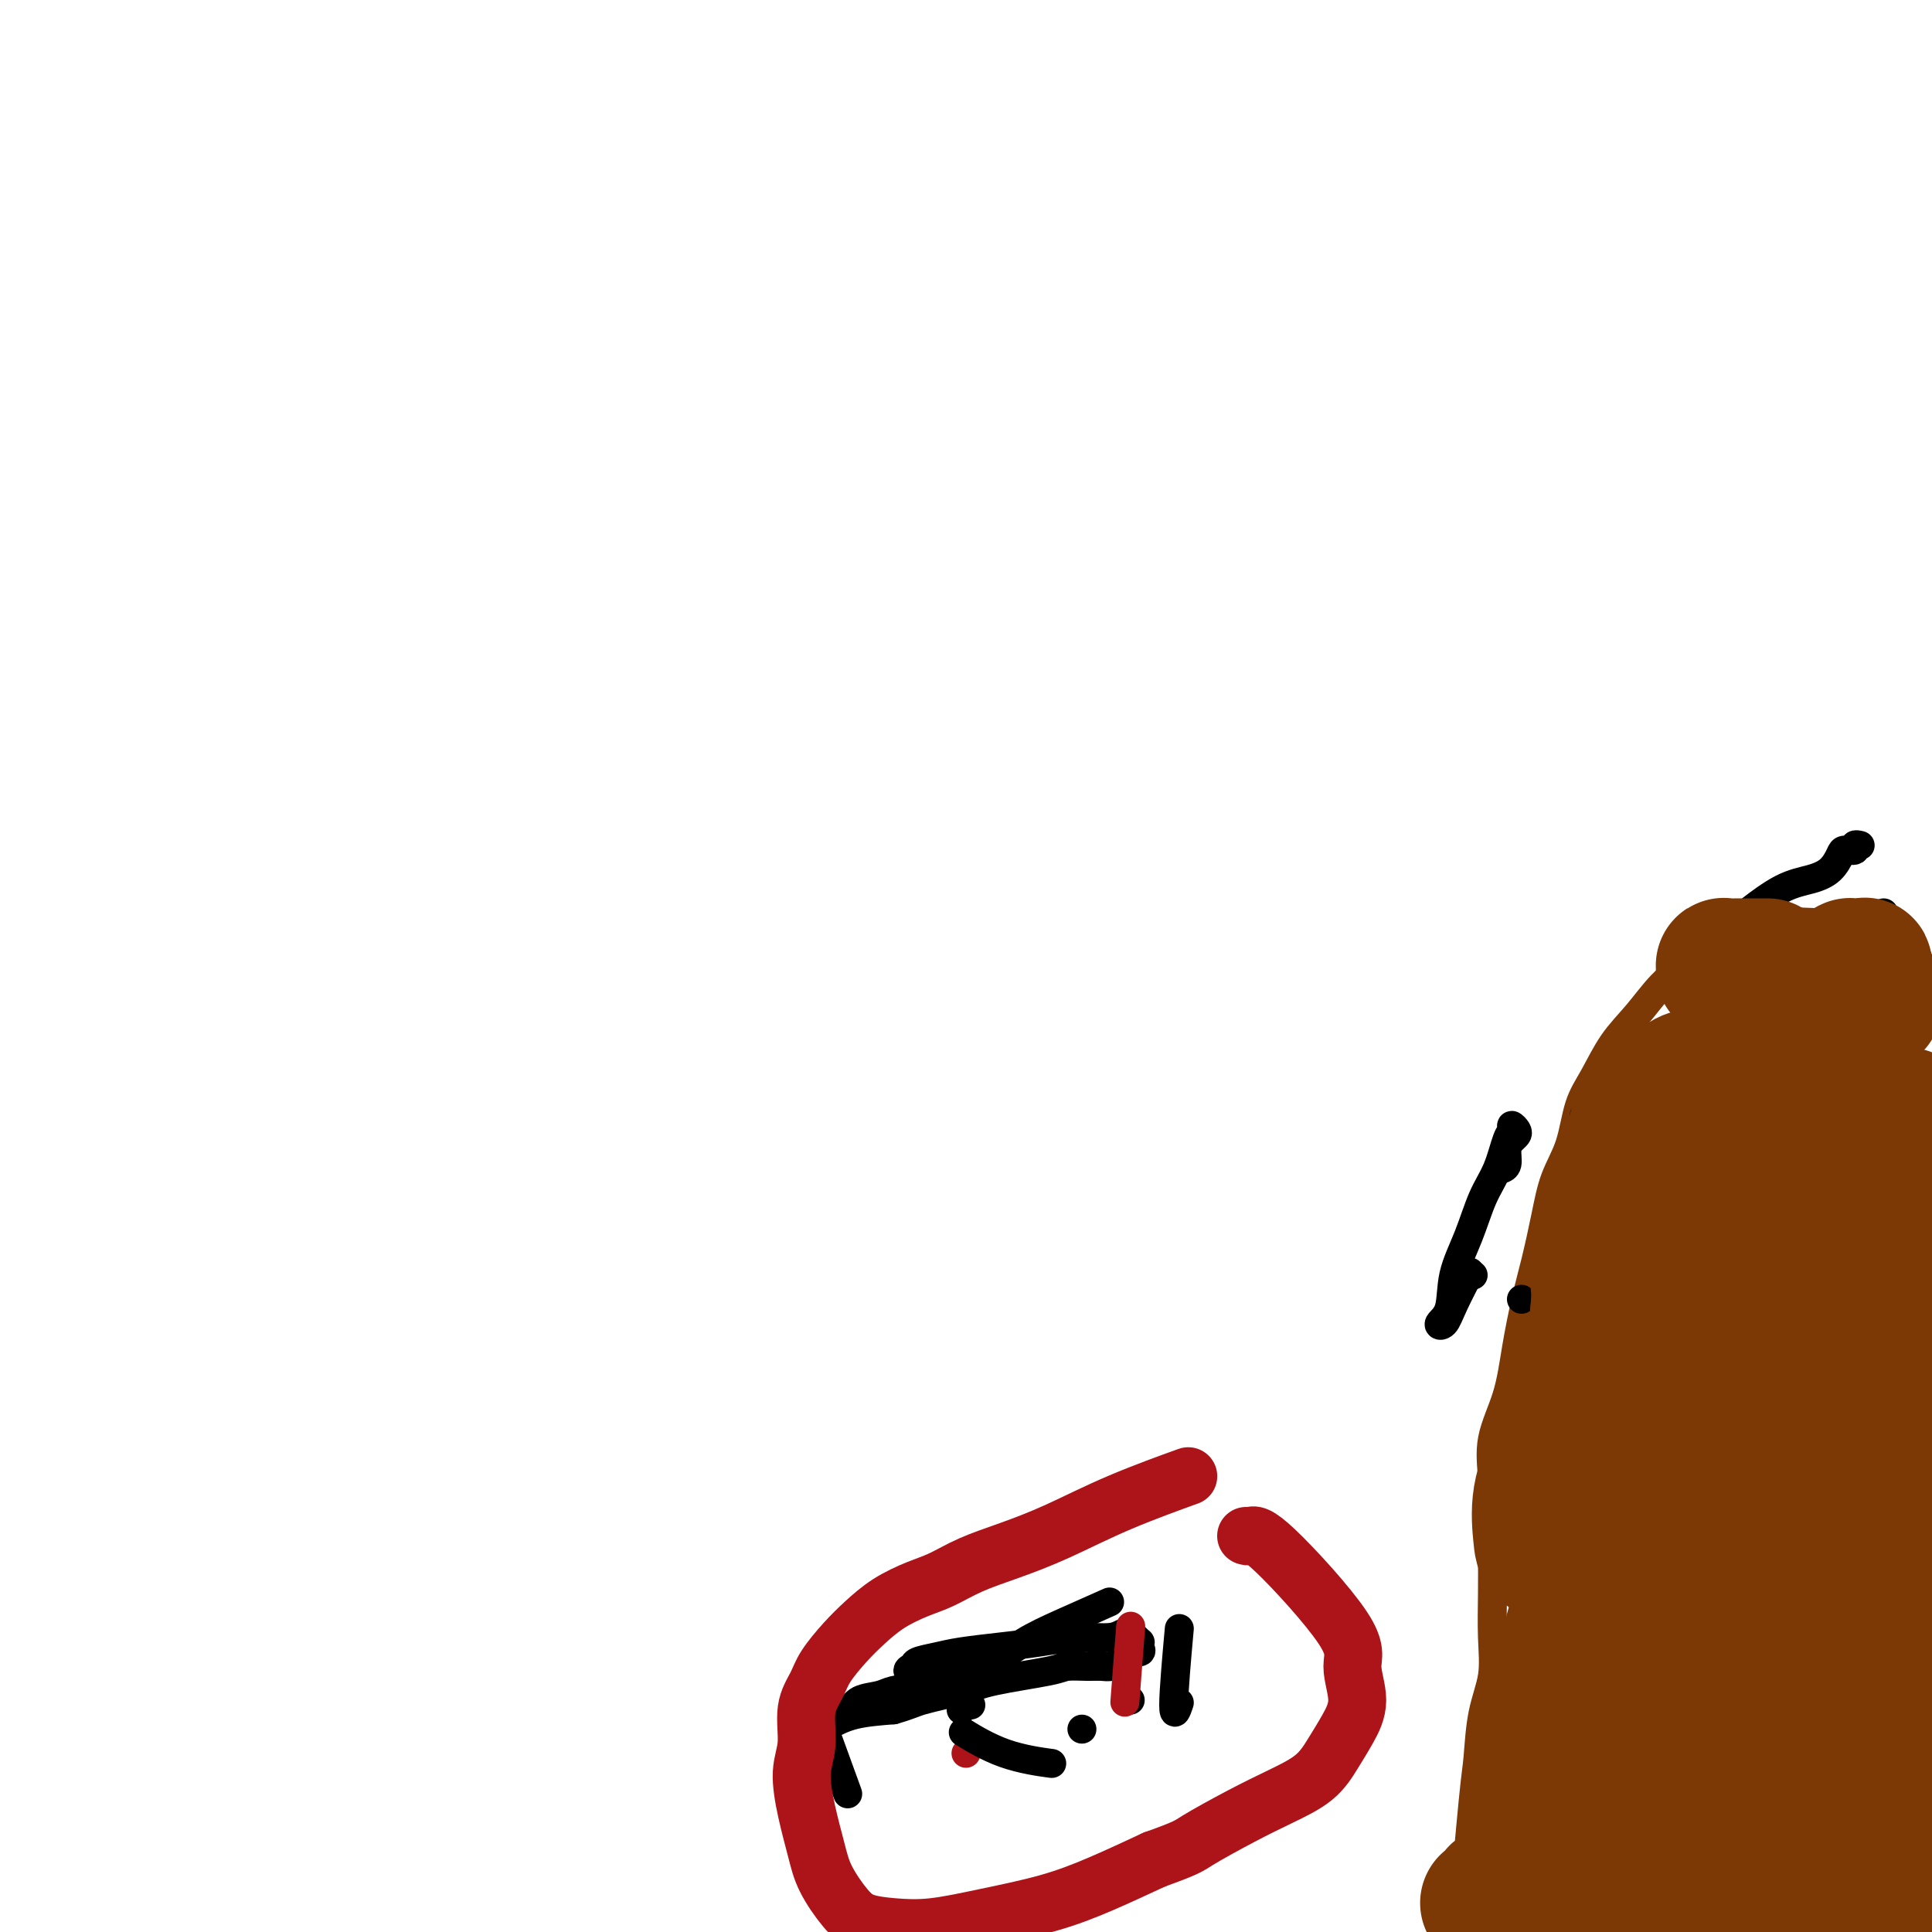 <svg viewBox='0 0 400 400' version='1.1' xmlns='http://www.w3.org/2000/svg' xmlns:xlink='http://www.w3.org/1999/xlink'><g fill='none' stroke='#000000' stroke-width='6' stroke-linecap='round' stroke-linejoin='round'><path d='M229,332c-0.016,0.007 -0.032,0.014 0,0c0.032,-0.014 0.111,-0.049 0,0c-0.111,0.049 -0.411,0.182 0,0c0.411,-0.182 1.534,-0.678 0,0c-1.534,0.678 -5.726,2.529 -9,4c-3.274,1.471 -5.629,2.560 -8,4c-2.371,1.440 -4.759,3.230 -7,4c-2.241,0.770 -4.337,0.521 -6,1c-1.663,0.479 -2.894,1.687 -4,2c-1.106,0.313 -2.085,-0.268 -3,0c-0.915,0.268 -1.764,1.385 -3,2c-1.236,0.615 -2.859,0.728 -4,1c-1.141,0.272 -1.801,0.704 -3,1c-1.199,0.296 -2.937,0.457 -4,1c-1.063,0.543 -1.450,1.469 -2,2c-0.550,0.531 -1.261,0.668 -2,1c-0.739,0.332 -1.505,0.859 -2,1c-0.495,0.141 -0.718,-0.105 -1,0c-0.282,0.105 -0.621,0.562 -1,1c-0.379,0.438 -0.797,0.857 -1,1c-0.203,0.143 -0.193,0.011 0,0c0.193,-0.011 0.567,0.100 1,0c0.433,-0.100 0.924,-0.412 2,-1c1.076,-0.588 2.736,-1.454 5,-2c2.264,-0.546 5.132,-0.773 8,-1'/><path d='M185,354c3.418,-0.975 3.964,-1.414 6,-2c2.036,-0.586 5.563,-1.320 8,-2c2.437,-0.680 3.783,-1.307 7,-2c3.217,-0.693 8.304,-1.453 11,-2c2.696,-0.547 3.001,-0.882 4,-1c0.999,-0.118 2.692,-0.020 4,0c1.308,0.020 2.229,-0.037 3,0c0.771,0.037 1.391,0.168 2,0c0.609,-0.168 1.207,-0.636 2,-1c0.793,-0.364 1.782,-0.623 2,-1c0.218,-0.377 -0.333,-0.871 0,-1c0.333,-0.129 1.551,0.107 2,0c0.449,-0.107 0.128,-0.555 0,-1c-0.128,-0.445 -0.065,-0.886 0,-1c0.065,-0.114 0.131,0.098 0,0c-0.131,-0.098 -0.458,-0.507 -1,-1c-0.542,-0.493 -1.299,-1.072 -2,-1c-0.701,0.072 -1.345,0.793 -3,1c-1.655,0.207 -4.321,-0.099 -7,0c-2.679,0.099 -5.369,0.604 -8,1c-2.631,0.396 -5.201,0.684 -8,1c-2.799,0.316 -5.828,0.662 -8,1c-2.172,0.338 -3.489,0.669 -5,1c-1.511,0.331 -3.218,0.663 -4,1c-0.782,0.337 -0.641,0.679 -1,1c-0.359,0.321 -1.220,0.622 -1,1c0.220,0.378 1.521,0.832 2,1c0.479,0.168 0.137,0.048 0,0c-0.137,-0.048 -0.068,-0.024 0,0'/><path d='M171,359c-0.444,-1.222 -0.889,-2.444 0,0c0.889,2.444 3.111,8.556 4,11c0.889,2.444 0.444,1.222 0,0'/><path d='M201,353c0.000,0.000 0.000,0.000 0,0c0.000,0.000 0.000,0.000 0,0'/><path d='M224,358c0.000,0.000 0.000,0.000 0,0c0.000,0.000 0.000,0.000 0,0'/><path d='M234,352c0.000,0.000 0.000,0.000 0,0c0.000,0.000 0.000,0.000 0,0'/><path d='M199,354c0.000,0.000 0.000,0.000 0,0c0.000,0.000 0.000,0.000 0,0c-0.000,0.000 0.000,0.000 0,0c0.000,-0.000 0.000,0.000 0,0'/></g>
<g fill='none' stroke='#7C3805' stroke-width='6' stroke-linecap='round' stroke-linejoin='round'><path d='M303,395c-0.200,2.278 -0.400,4.555 0,0c0.400,-4.555 1.399,-15.943 2,-22c0.601,-6.057 0.802,-6.782 1,-9c0.198,-2.218 0.393,-5.930 1,-9c0.607,-3.070 1.627,-5.499 2,-8c0.373,-2.501 0.101,-5.075 0,-8c-0.101,-2.925 -0.030,-6.201 0,-9c0.030,-2.799 0.018,-5.123 0,-8c-0.018,-2.877 -0.041,-6.309 0,-9c0.041,-2.691 0.146,-4.640 0,-7c-0.146,-2.360 -0.545,-5.131 0,-8c0.545,-2.869 2.033,-5.836 3,-9c0.967,-3.164 1.413,-6.525 2,-10c0.587,-3.475 1.316,-7.062 2,-10c0.684,-2.938 1.323,-5.226 2,-8c0.677,-2.774 1.391,-6.035 2,-9c0.609,-2.965 1.113,-5.636 2,-8c0.887,-2.364 2.158,-4.423 3,-7c0.842,-2.577 1.256,-5.673 2,-8c0.744,-2.327 1.818,-3.886 3,-6c1.182,-2.114 2.471,-4.782 4,-7c1.529,-2.218 3.296,-3.986 5,-6c1.704,-2.014 3.343,-4.273 5,-6c1.657,-1.727 3.330,-2.922 5,-4c1.670,-1.078 3.335,-2.039 5,-3'/><path d='M354,197c3.976,-3.591 3.918,-3.069 5,-3c1.082,0.069 3.306,-0.314 5,-1c1.694,-0.686 2.860,-1.675 5,-2c2.140,-0.325 5.255,0.013 7,0c1.745,-0.013 2.120,-0.378 3,0c0.880,0.378 2.266,1.500 3,2c0.734,0.500 0.817,0.378 1,1c0.183,0.622 0.468,1.987 1,3c0.532,1.013 1.312,1.674 2,3c0.688,1.326 1.283,3.316 2,5c0.717,1.684 1.556,3.061 2,5c0.444,1.939 0.494,4.439 1,7c0.506,2.561 1.469,5.181 2,8c0.531,2.819 0.631,5.837 1,9c0.369,3.163 1.007,6.473 1,10c-0.007,3.527 -0.661,7.273 -1,11c-0.339,3.727 -0.364,7.437 0,11c0.364,3.563 1.117,6.981 1,10c-0.117,3.019 -1.103,5.641 -1,9c0.103,3.359 1.295,7.455 2,11c0.705,3.545 0.921,6.539 1,10c0.079,3.461 0.020,7.389 0,11c-0.020,3.611 -0.001,6.906 0,10c0.001,3.094 -0.015,5.988 0,9c0.015,3.012 0.060,6.142 0,9c-0.060,2.858 -0.226,5.443 0,8c0.226,2.557 0.844,5.088 1,7c0.156,1.912 -0.150,3.207 0,5c0.150,1.793 0.757,4.084 1,6c0.243,1.916 0.121,3.458 0,5'/><path d='M399,376c0.633,21.530 0.215,9.355 0,6c-0.215,-3.355 -0.225,2.110 0,5c0.225,2.890 0.687,3.205 1,4c0.313,0.795 0.476,2.069 1,4c0.524,1.931 1.408,4.517 2,6c0.592,1.483 0.890,1.861 1,2c0.110,0.139 0.031,0.040 0,0c-0.031,-0.040 -0.016,-0.020 0,0'/></g>
<g fill='none' stroke='#000000' stroke-width='6' stroke-linecap='round' stroke-linejoin='round'><path d='M304,264c0.291,-0.562 0.583,-1.123 0,0c-0.583,1.123 -2.039,3.931 -3,6c-0.961,2.069 -1.425,3.400 -2,4c-0.575,0.600 -1.259,0.468 -1,0c0.259,-0.468 1.462,-1.273 2,-3c0.538,-1.727 0.410,-4.375 1,-7c0.590,-2.625 1.899,-5.228 3,-8c1.101,-2.772 1.993,-5.714 3,-8c1.007,-2.286 2.130,-3.916 3,-6c0.870,-2.084 1.488,-4.622 2,-6c0.512,-1.378 0.919,-1.596 1,-2c0.081,-0.404 -0.164,-0.993 0,-1c0.164,-0.007 0.739,0.569 1,1c0.261,0.431 0.210,0.718 0,1c-0.210,0.282 -0.578,0.559 -1,1c-0.422,0.441 -0.897,1.046 -1,2c-0.103,0.954 0.164,2.257 0,3c-0.164,0.743 -0.761,0.927 -1,1c-0.239,0.073 -0.119,0.037 0,0'/><path d='M363,188c0.010,-0.008 0.020,-0.015 0,0c-0.020,0.015 -0.071,0.054 0,0c0.071,-0.054 0.263,-0.201 0,0c-0.263,0.201 -0.981,0.751 0,0c0.981,-0.751 3.662,-2.804 6,-4c2.338,-1.196 4.333,-1.535 6,-2c1.667,-0.465 3.006,-1.057 4,-2c0.994,-0.943 1.643,-2.239 2,-3c0.357,-0.761 0.422,-0.989 1,-1c0.578,-0.011 1.670,0.193 2,0c0.330,-0.193 -0.104,-0.783 0,-1c0.104,-0.217 0.744,-0.062 1,0c0.256,0.062 0.128,0.031 0,0'/><path d='M383,192c0.000,0.000 0.000,0.000 0,0c0.000,0.000 0.000,0.000 0,0'/><path d='M390,189c0.000,0.000 0.000,0.000 0,0c0.000,0.000 0.000,0.000 0,0'/><path d='M305,264c0.000,0.000 0.000,0.000 0,0c0.000,0.000 0.000,0.000 0,0c0.000,0.000 0.000,0.000 0,0'/><path d='M328,246c0.000,0.000 0.000,0.000 0,0c0.000,0.000 0.000,0.000 0,0'/><path d='M315,269c0.000,0.000 0.000,0.000 0,0c0.000,0.000 0.000,0.000 0,0'/><path d='M325,266c0.000,0.000 0.000,0.000 0,0c0.000,0.000 0.000,0.000 0,0c0.000,0.000 0.000,0.000 0,0'/><path d='M328,231c0.000,0.000 0.000,0.000 0,0c0.000,0.000 0.000,0.000 0,0'/></g>
<g fill='none' stroke='#7C3805' stroke-width='28' stroke-linecap='round' stroke-linejoin='round'><path d='M355,341c0.661,1.550 1.322,3.100 0,0c-1.322,-3.100 -4.629,-10.851 -6,-15c-1.371,-4.149 -0.808,-4.696 -1,-6c-0.192,-1.304 -1.139,-3.367 -1,-5c0.139,-1.633 1.363,-2.838 2,-4c0.637,-1.162 0.686,-2.281 1,-3c0.314,-0.719 0.894,-1.039 1,-1c0.106,0.039 -0.264,0.437 -1,2c-0.736,1.563 -1.840,4.291 -3,7c-1.160,2.709 -2.375,5.400 -4,9c-1.625,3.600 -3.661,8.111 -5,13c-1.339,4.889 -1.983,10.157 -3,14c-1.017,3.843 -2.407,6.261 -3,9c-0.593,2.739 -0.390,5.801 0,8c0.390,2.199 0.965,3.537 1,5c0.035,1.463 -0.472,3.051 0,4c0.472,0.949 1.924,1.260 3,1c1.076,-0.260 1.777,-1.091 3,-3c1.223,-1.909 2.967,-4.897 5,-8c2.033,-3.103 4.353,-6.319 6,-10c1.647,-3.681 2.620,-7.825 4,-12c1.380,-4.175 3.167,-8.382 4,-12c0.833,-3.618 0.712,-6.649 1,-11c0.288,-4.351 0.984,-10.022 1,-15c0.016,-4.978 -0.650,-9.263 -1,-14c-0.350,-4.737 -0.386,-9.925 -1,-14c-0.614,-4.075 -1.807,-7.038 -3,-10'/><path d='M355,270c-1.319,-6.666 -2.117,-4.331 -3,-4c-0.883,0.331 -1.852,-1.342 -3,-1c-1.148,0.342 -2.475,2.700 -4,5c-1.525,2.300 -3.250,4.541 -5,8c-1.750,3.459 -3.526,8.136 -5,12c-1.474,3.864 -2.645,6.916 -3,10c-0.355,3.084 0.106,6.202 1,9c0.894,2.798 2.220,5.277 3,7c0.780,1.723 1.012,2.691 2,4c0.988,1.309 2.730,2.961 4,4c1.270,1.039 2.067,1.466 3,2c0.933,0.534 2.002,1.174 3,1c0.998,-0.174 1.926,-1.161 3,-3c1.074,-1.839 2.295,-4.530 4,-8c1.705,-3.470 3.893,-7.721 6,-13c2.107,-5.279 4.133,-11.587 6,-17c1.867,-5.413 3.573,-9.931 5,-14c1.427,-4.069 2.573,-7.689 3,-11c0.427,-3.311 0.134,-6.312 0,-8c-0.134,-1.688 -0.108,-2.064 -1,-2c-0.892,0.064 -2.703,0.569 -5,2c-2.297,1.431 -5.082,3.790 -9,7c-3.918,3.210 -8.969,7.272 -14,12c-5.031,4.728 -10.041,10.121 -14,15c-3.959,4.879 -6.868,9.245 -9,13c-2.132,3.755 -3.487,6.900 -4,10c-0.513,3.100 -0.184,6.154 0,8c0.184,1.846 0.225,2.485 1,3c0.775,0.515 2.286,0.908 3,1c0.714,0.092 0.633,-0.117 2,-1c1.367,-0.883 4.184,-2.442 7,-4'/><path d='M332,317c3.288,-1.514 5.506,-3.300 8,-6c2.494,-2.700 5.262,-6.315 8,-10c2.738,-3.685 5.445,-7.441 8,-12c2.555,-4.559 4.957,-9.921 7,-14c2.043,-4.079 3.728,-6.875 5,-10c1.272,-3.125 2.132,-6.580 3,-9c0.868,-2.420 1.745,-3.807 2,-5c0.255,-1.193 -0.113,-2.193 0,-3c0.113,-0.807 0.707,-1.419 1,-2c0.293,-0.581 0.286,-1.129 0,-1c-0.286,0.129 -0.849,0.936 -1,1c-0.151,0.064 0.110,-0.614 0,-1c-0.110,-0.386 -0.592,-0.480 -1,-1c-0.408,-0.520 -0.743,-1.466 -1,-2c-0.257,-0.534 -0.438,-0.655 -1,-1c-0.562,-0.345 -1.507,-0.914 -2,-1c-0.493,-0.086 -0.536,0.310 -1,0c-0.464,-0.310 -1.350,-1.326 -2,-2c-0.650,-0.674 -1.063,-1.008 -2,-1c-0.937,0.008 -2.398,0.356 -3,0c-0.602,-0.356 -0.343,-1.417 -1,-2c-0.657,-0.583 -2.229,-0.688 -3,-1c-0.771,-0.312 -0.743,-0.829 -1,-1c-0.257,-0.171 -0.801,0.006 -1,0c-0.199,-0.006 -0.054,-0.194 0,0c0.054,0.194 0.015,0.770 0,1c-0.015,0.230 -0.008,0.115 0,0'/><path d='M354,234c-2.789,-1.498 -1.261,-1.245 -1,-1c0.261,0.245 -0.744,0.480 -1,1c-0.256,0.520 0.237,1.324 0,2c-0.237,0.676 -1.203,1.222 -2,2c-0.797,0.778 -1.425,1.787 -2,3c-0.575,1.213 -1.096,2.630 -2,4c-0.904,1.370 -2.192,2.692 -3,4c-0.808,1.308 -1.137,2.603 -2,4c-0.863,1.397 -2.259,2.895 -3,4c-0.741,1.105 -0.828,1.817 -1,3c-0.172,1.183 -0.428,2.837 -1,4c-0.572,1.163 -1.459,1.833 -2,3c-0.541,1.167 -0.738,2.829 -1,4c-0.262,1.171 -0.591,1.850 -1,3c-0.409,1.150 -0.898,2.773 -1,4c-0.102,1.227 0.183,2.060 0,3c-0.183,0.940 -0.834,1.986 -1,3c-0.166,1.014 0.152,1.996 0,3c-0.152,1.004 -0.773,2.029 -1,3c-0.227,0.971 -0.061,1.886 0,3c0.061,1.114 0.016,2.427 0,3c-0.016,0.573 -0.004,0.406 0,1c0.004,0.594 0.001,1.947 0,3c-0.001,1.053 -0.001,1.804 0,3c0.001,1.196 0.001,2.836 0,4c-0.001,1.164 -0.004,1.851 0,3c0.004,1.149 0.015,2.758 0,4c-0.015,1.242 -0.056,2.116 0,3c0.056,0.884 0.207,1.776 0,3c-0.207,1.224 -0.774,2.778 -1,4c-0.226,1.222 -0.113,2.111 0,3'/><path d='M328,327c-0.513,8.866 0.205,4.532 0,4c-0.205,-0.532 -1.333,2.737 -2,5c-0.667,2.263 -0.872,3.519 -1,5c-0.128,1.481 -0.178,3.185 -1,6c-0.822,2.815 -2.415,6.740 -3,9c-0.585,2.260 -0.162,2.855 0,4c0.162,1.145 0.061,2.838 0,4c-0.061,1.162 -0.083,1.791 0,3c0.083,1.209 0.271,2.996 0,4c-0.271,1.004 -1.001,1.224 -1,2c0.001,0.776 0.732,2.110 1,3c0.268,0.890 0.072,1.338 0,2c-0.072,0.662 -0.019,1.540 0,2c0.019,0.460 0.004,0.504 0,1c-0.004,0.496 0.003,1.443 0,2c-0.003,0.557 -0.015,0.722 0,1c0.015,0.278 0.058,0.668 0,1c-0.058,0.332 -0.218,0.607 0,1c0.218,0.393 0.813,0.905 1,1c0.187,0.095 -0.034,-0.228 0,0c0.034,0.228 0.323,1.007 1,1c0.677,-0.007 1.743,-0.799 2,-1c0.257,-0.201 -0.295,0.191 0,0c0.295,-0.191 1.436,-0.965 2,-1c0.564,-0.035 0.552,0.667 1,1c0.448,0.333 1.355,0.296 2,0c0.645,-0.296 1.029,-0.853 2,-1c0.971,-0.147 2.531,0.114 4,0c1.469,-0.114 2.848,-0.604 4,-1c1.152,-0.396 2.076,-0.698 3,-1'/><path d='M343,384c4.032,-0.049 3.110,0.828 4,1c0.890,0.172 3.590,-0.360 6,-1c2.410,-0.640 4.528,-1.387 7,-2c2.472,-0.613 5.298,-1.093 10,-2c4.702,-0.907 11.279,-2.243 15,-3c3.721,-0.757 4.585,-0.935 6,-1c1.415,-0.065 3.381,-0.017 5,0c1.619,0.017 2.892,0.005 4,0c1.108,-0.005 2.052,-0.001 3,0c0.948,0.001 1.899,0.001 3,0c1.101,-0.001 2.351,-0.001 3,0c0.649,0.001 0.697,0.004 1,0c0.303,-0.004 0.862,-0.015 1,0c0.138,0.015 -0.145,0.056 0,0c0.145,-0.056 0.719,-0.207 1,0c0.281,0.207 0.268,0.773 0,1c-0.268,0.227 -0.792,0.114 -1,0c-0.208,-0.114 -0.101,-0.228 0,0c0.101,0.228 0.196,0.797 0,1c-0.196,0.203 -0.682,0.041 -1,0c-0.318,-0.041 -0.466,0.039 -1,0c-0.534,-0.039 -1.452,-0.196 -2,0c-0.548,0.196 -0.724,0.745 -1,1c-0.276,0.255 -0.650,0.216 -1,0c-0.350,-0.216 -0.675,-0.608 -1,-1'/><path d='M404,378c-1.416,0.166 -0.956,-0.420 -1,-1c-0.044,-0.580 -0.591,-1.155 -1,-2c-0.409,-0.845 -0.680,-1.960 -1,-3c-0.320,-1.040 -0.689,-2.005 -1,-6c-0.311,-3.995 -0.564,-11.020 -1,-15c-0.436,-3.980 -1.055,-4.915 -1,-7c0.055,-2.085 0.784,-5.321 1,-8c0.216,-2.679 -0.081,-4.800 0,-7c0.081,-2.200 0.540,-4.477 1,-7c0.460,-2.523 0.920,-5.292 1,-8c0.080,-2.708 -0.219,-5.356 0,-8c0.219,-2.644 0.958,-5.284 1,-8c0.042,-2.716 -0.612,-5.506 -1,-8c-0.388,-2.494 -0.508,-4.691 -1,-7c-0.492,-2.309 -1.355,-4.730 -2,-7c-0.645,-2.270 -1.072,-4.391 -2,-6c-0.928,-1.609 -2.358,-2.708 -3,-4c-0.642,-1.292 -0.498,-2.778 -1,-4c-0.502,-1.222 -1.651,-2.180 -2,-3c-0.349,-0.820 0.103,-1.503 0,-2c-0.103,-0.497 -0.759,-0.808 -1,-1c-0.241,-0.192 -0.065,-0.267 0,-1c0.065,-0.733 0.020,-2.125 0,-3c-0.020,-0.875 -0.016,-1.231 0,-2c0.016,-0.769 0.042,-1.949 0,-3c-0.042,-1.051 -0.152,-1.972 0,-3c0.152,-1.028 0.567,-2.162 1,-3c0.433,-0.838 0.886,-1.379 1,-2c0.114,-0.621 -0.110,-1.320 0,-2c0.110,-0.680 0.555,-1.340 1,-2'/><path d='M392,235c0.363,-3.447 -0.229,-1.566 0,-1c0.229,0.566 1.278,-0.185 2,-1c0.722,-0.815 1.116,-1.696 1,-2c-0.116,-0.304 -0.741,-0.032 -1,0c-0.259,0.032 -0.152,-0.176 0,0c0.152,0.176 0.349,0.737 0,2c-0.349,1.263 -1.245,3.227 -2,5c-0.755,1.773 -1.368,3.354 -2,6c-0.632,2.646 -1.283,6.355 -2,10c-0.717,3.645 -1.499,7.225 -2,11c-0.501,3.775 -0.720,7.743 -1,12c-0.280,4.257 -0.622,8.802 -1,13c-0.378,4.198 -0.791,8.050 -1,12c-0.209,3.950 -0.215,8.000 0,12c0.215,4.000 0.650,7.952 1,11c0.350,3.048 0.615,5.191 1,8c0.385,2.809 0.891,6.282 1,9c0.109,2.718 -0.180,4.681 0,7c0.180,2.319 0.829,4.995 1,7c0.171,2.005 -0.135,3.337 0,5c0.135,1.663 0.712,3.655 1,5c0.288,1.345 0.287,2.044 0,3c-0.287,0.956 -0.860,2.169 -1,3c-0.140,0.831 0.155,1.281 0,2c-0.155,0.719 -0.759,1.706 -1,2c-0.241,0.294 -0.120,-0.106 0,0c0.120,0.106 0.238,0.719 0,1c-0.238,0.281 -0.833,0.229 -1,0c-0.167,-0.229 0.095,-0.637 0,-1c-0.095,-0.363 -0.548,-0.682 -1,-1'/><path d='M384,375c-0.547,0.785 0.087,-1.754 0,-4c-0.087,-2.246 -0.895,-4.200 -1,-7c-0.105,-2.800 0.493,-6.444 1,-11c0.507,-4.556 0.921,-10.022 1,-13c0.079,-2.978 -0.178,-3.469 1,-12c1.178,-8.531 3.792,-25.101 5,-33c1.208,-7.899 1.011,-7.125 1,-8c-0.011,-0.875 0.163,-3.398 0,-5c-0.163,-1.602 -0.665,-2.282 -2,-1c-1.335,1.282 -3.503,4.528 -6,8c-2.497,3.472 -5.321,7.172 -9,12c-3.679,4.828 -8.211,10.786 -11,16c-2.789,5.214 -3.833,9.685 -5,14c-1.167,4.315 -2.457,8.475 -3,12c-0.543,3.525 -0.338,6.416 0,9c0.338,2.584 0.808,4.862 1,7c0.192,2.138 0.107,4.136 0,6c-0.107,1.864 -0.235,3.594 0,5c0.235,1.406 0.832,2.489 1,3c0.168,0.511 -0.093,0.449 0,1c0.093,0.551 0.539,1.715 1,2c0.461,0.285 0.938,-0.307 1,0c0.062,0.307 -0.292,1.515 0,2c0.292,0.485 1.230,0.248 2,0c0.770,-0.248 1.372,-0.506 2,-1c0.628,-0.494 1.282,-1.225 2,-2c0.718,-0.775 1.501,-1.593 2,-3c0.499,-1.407 0.714,-3.402 1,-5c0.286,-1.598 0.643,-2.799 1,-4'/><path d='M370,363c0.512,-2.482 -0.208,-2.688 -1,-3c-0.792,-0.312 -1.656,-0.732 -3,-1c-1.344,-0.268 -3.169,-0.385 -6,1c-2.831,1.385 -6.668,4.271 -10,6c-3.332,1.729 -6.159,2.299 -12,6c-5.841,3.701 -14.694,10.532 -19,14c-4.306,3.468 -4.063,3.573 -5,4c-0.937,0.427 -3.052,1.176 -4,2c-0.948,0.824 -0.728,1.723 -1,2c-0.272,0.277 -1.037,-0.069 -1,0c0.037,0.069 0.875,0.554 1,1c0.125,0.446 -0.462,0.853 0,1c0.462,0.147 1.973,0.036 3,0c1.027,-0.036 1.570,0.005 3,0c1.430,-0.005 3.747,-0.054 6,0c2.253,0.054 4.443,0.211 7,0c2.557,-0.211 5.482,-0.790 8,-1c2.518,-0.210 4.629,-0.053 7,0c2.371,0.053 5.001,-0.000 7,0c1.999,0.000 3.368,0.053 5,0c1.632,-0.053 3.528,-0.211 5,0c1.472,0.211 2.518,0.793 4,1c1.482,0.207 3.398,0.041 5,0c1.602,-0.041 2.890,0.042 4,0c1.110,-0.042 2.040,-0.211 3,0c0.960,0.211 1.948,0.802 3,1c1.052,0.198 2.169,0.001 3,0c0.831,-0.001 1.378,0.192 2,0c0.622,-0.192 1.321,-0.769 2,-1c0.679,-0.231 1.340,-0.115 2,0'/><path d='M388,396c12.795,0.010 4.781,-0.966 2,-1c-2.781,-0.034 -0.329,0.874 1,1c1.329,0.126 1.536,-0.529 2,-1c0.464,-0.471 1.186,-0.759 2,-1c0.814,-0.241 1.721,-0.434 2,-1c0.279,-0.566 -0.069,-1.506 0,-2c0.069,-0.494 0.555,-0.543 1,-1c0.445,-0.457 0.849,-1.321 1,-2c0.151,-0.679 0.049,-1.173 0,-2c-0.049,-0.827 -0.043,-1.987 0,-3c0.043,-1.013 0.125,-1.879 0,-3c-0.125,-1.121 -0.457,-2.498 -1,-4c-0.543,-1.502 -1.297,-3.128 -2,-5c-0.703,-1.872 -1.357,-3.988 -2,-6c-0.643,-2.012 -1.277,-3.918 -2,-6c-0.723,-2.082 -1.537,-4.339 -2,-6c-0.463,-1.661 -0.577,-2.725 -1,-4c-0.423,-1.275 -1.156,-2.761 -2,-4c-0.844,-1.239 -1.798,-2.231 -2,-3c-0.202,-0.769 0.349,-1.316 0,-2c-0.349,-0.684 -1.596,-1.504 -2,-2c-0.404,-0.496 0.036,-0.666 0,-1c-0.036,-0.334 -0.548,-0.831 -1,-1c-0.452,-0.169 -0.846,-0.010 -1,0c-0.154,0.010 -0.069,-0.130 0,0c0.069,0.130 0.122,0.530 0,1c-0.122,0.470 -0.417,1.011 -1,2c-0.583,0.989 -1.452,2.425 -2,4c-0.548,1.575 -0.774,3.287 -1,5'/><path d='M377,348c-0.879,2.738 -1.075,3.584 -1,5c0.075,1.416 0.423,3.402 0,5c-0.423,1.598 -1.616,2.808 -2,4c-0.384,1.192 0.041,2.365 0,4c-0.041,1.635 -0.547,3.733 -1,4c-0.453,0.267 -0.853,-1.295 -1,-3c-0.147,-1.705 -0.039,-3.553 0,-6c0.039,-2.447 0.011,-5.493 0,-9c-0.011,-3.507 -0.004,-7.475 0,-11c0.004,-3.525 0.005,-6.608 0,-10c-0.005,-3.392 -0.016,-7.092 0,-10c0.016,-2.908 0.060,-5.025 0,-8c-0.060,-2.975 -0.222,-6.810 0,-10c0.222,-3.190 0.829,-5.735 1,-9c0.171,-3.265 -0.095,-7.248 0,-11c0.095,-3.752 0.551,-7.272 1,-10c0.449,-2.728 0.891,-4.664 1,-7c0.109,-2.336 -0.114,-5.072 0,-7c0.114,-1.928 0.567,-3.048 1,-4c0.433,-0.952 0.848,-1.734 1,-3c0.152,-1.266 0.041,-3.014 0,-4c-0.041,-0.986 -0.011,-1.209 0,-2c0.011,-0.791 0.003,-2.151 0,-3c-0.003,-0.849 0.000,-1.186 0,-2c-0.000,-0.814 -0.003,-2.105 0,-3c0.003,-0.895 0.011,-1.395 0,-2c-0.011,-0.605 -0.041,-1.317 0,-2c0.041,-0.683 0.155,-1.338 0,-2c-0.155,-0.662 -0.577,-1.331 -1,-2'/><path d='M376,230c0.351,-21.773 -0.273,-6.205 -1,-1c-0.727,5.205 -1.559,0.046 -2,-2c-0.441,-2.046 -0.491,-0.980 -1,-1c-0.509,-0.020 -1.477,-1.127 -3,-2c-1.523,-0.873 -3.600,-1.512 -5,-2c-1.400,-0.488 -2.121,-0.826 -3,-1c-0.879,-0.174 -1.916,-0.184 -3,0c-1.084,0.184 -2.215,0.562 -3,1c-0.785,0.438 -1.224,0.935 -2,1c-0.776,0.065 -1.889,-0.304 -3,0c-1.111,0.304 -2.219,1.281 -3,2c-0.781,0.719 -1.234,1.181 -2,2c-0.766,0.819 -1.844,1.997 -3,3c-1.156,1.003 -2.389,1.832 -3,3c-0.611,1.168 -0.600,2.676 -1,4c-0.400,1.324 -1.213,2.465 -2,4c-0.787,1.535 -1.549,3.464 -2,5c-0.451,1.536 -0.590,2.677 -1,4c-0.410,1.323 -1.090,2.826 -1,4c0.090,1.174 0.948,2.019 1,3c0.052,0.981 -0.704,2.099 -1,3c-0.296,0.901 -0.132,1.584 0,2c0.132,0.416 0.231,0.564 0,1c-0.231,0.436 -0.794,1.159 -1,2c-0.206,0.841 -0.055,1.798 0,2c0.055,0.202 0.015,-0.352 0,0c-0.015,0.352 -0.004,1.610 0,2c0.004,0.390 0.001,-0.087 0,0c-0.001,0.087 -0.000,0.739 0,1c0.000,0.261 0.000,0.130 0,0'/><path d='M331,270c-0.457,3.619 -0.100,0.666 0,0c0.100,-0.666 -0.057,0.954 1,0c1.057,-0.954 3.330,-4.484 5,-7c1.670,-2.516 2.739,-4.020 4,-6c1.261,-1.980 2.716,-4.436 4,-7c1.284,-2.564 2.398,-5.234 4,-8c1.602,-2.766 3.692,-5.627 5,-8c1.308,-2.373 1.835,-4.259 3,-6c1.165,-1.741 2.970,-3.338 4,-5c1.030,-1.662 1.287,-3.390 2,-5c0.713,-1.610 1.881,-3.104 3,-4c1.119,-0.896 2.188,-1.195 3,-2c0.812,-0.805 1.368,-2.114 2,-3c0.632,-0.886 1.339,-1.347 2,-2c0.661,-0.653 1.276,-1.499 2,-2c0.724,-0.501 1.556,-0.659 2,-1c0.444,-0.341 0.501,-0.866 1,-1c0.499,-0.134 1.439,0.122 2,0c0.561,-0.122 0.742,-0.621 1,-1c0.258,-0.379 0.594,-0.638 1,-1c0.406,-0.362 0.883,-0.829 1,-1c0.117,-0.171 -0.126,-0.047 0,0c0.126,0.047 0.622,0.018 1,0c0.378,-0.018 0.637,-0.026 1,0c0.363,0.026 0.828,0.084 1,0c0.172,-0.084 0.049,-0.310 0,0c-0.049,0.310 -0.025,1.155 0,2'/><path d='M386,202c1.178,0.085 0.123,0.796 0,1c-0.123,0.204 0.685,-0.100 1,0c0.315,0.100 0.138,0.605 0,1c-0.138,0.395 -0.236,0.679 0,1c0.236,0.321 0.806,0.678 1,1c0.194,0.322 0.011,0.608 0,1c-0.011,0.392 0.150,0.889 0,1c-0.150,0.111 -0.613,-0.166 -1,0c-0.387,0.166 -0.699,0.774 -1,1c-0.301,0.226 -0.590,0.069 -1,0c-0.410,-0.069 -0.942,-0.049 -2,0c-1.058,0.049 -2.643,0.128 -4,0c-1.357,-0.128 -2.485,-0.464 -4,-1c-1.515,-0.536 -3.417,-1.271 -5,-2c-1.583,-0.729 -2.848,-1.453 -4,-2c-1.152,-0.547 -2.189,-0.916 -3,-1c-0.811,-0.084 -1.394,0.117 -2,0c-0.606,-0.117 -1.236,-0.553 -2,-1c-0.764,-0.447 -1.662,-0.904 -2,-1c-0.338,-0.096 -0.115,0.171 0,0c0.115,-0.171 0.122,-0.778 0,-1c-0.122,-0.222 -0.372,-0.060 0,0c0.372,0.060 1.368,0.016 2,0c0.632,-0.016 0.901,-0.004 2,0c1.099,0.004 3.027,0.001 4,0c0.973,-0.001 0.992,-0.000 1,0c0.008,0.000 0.004,0.000 0,0'/></g>
<g fill='none' stroke='#AD1419' stroke-width='12' stroke-linecap='round' stroke-linejoin='round'><path d='M245,306c0.082,-0.030 0.164,-0.059 0,0c-0.164,0.059 -0.575,0.207 0,0c0.575,-0.207 2.137,-0.769 0,0c-2.137,0.769 -7.971,2.867 -13,5c-5.029,2.133 -9.253,4.300 -13,6c-3.747,1.700 -7.019,2.933 -10,4c-2.981,1.067 -5.672,1.969 -8,3c-2.328,1.031 -4.292,2.192 -6,3c-1.708,0.808 -3.161,1.262 -5,2c-1.839,0.738 -4.064,1.761 -6,3c-1.936,1.239 -3.584,2.695 -5,4c-1.416,1.305 -2.599,2.459 -4,4c-1.401,1.541 -3.021,3.469 -4,5c-0.979,1.531 -1.318,2.664 -2,4c-0.682,1.336 -1.707,2.873 -2,5c-0.293,2.127 0.146,4.842 0,7c-0.146,2.158 -0.878,3.757 -1,6c-0.122,2.243 0.367,5.129 1,8c0.633,2.871 1.412,5.725 2,8c0.588,2.275 0.985,3.970 2,6c1.015,2.030 2.649,4.395 4,6c1.351,1.605 2.419,2.450 4,3c1.581,0.550 3.675,0.805 6,1c2.325,0.195 4.883,0.328 8,0c3.117,-0.328 6.794,-1.119 11,-2c4.206,-0.881 8.940,-1.853 13,-3c4.060,-1.147 7.446,-2.471 11,-4c3.554,-1.529 7.277,-3.265 11,-5'/><path d='M239,385c7.010,-2.511 7.036,-2.789 9,-4c1.964,-1.211 5.866,-3.354 9,-5c3.134,-1.646 5.500,-2.794 8,-4c2.500,-1.206 5.134,-2.471 7,-4c1.866,-1.529 2.964,-3.321 4,-5c1.036,-1.679 2.009,-3.246 3,-5c0.991,-1.754 2.000,-3.696 2,-6c0.000,-2.304 -1.009,-4.971 -1,-7c0.009,-2.029 1.036,-3.419 -2,-8c-3.036,-4.581 -10.133,-12.352 -14,-16c-3.867,-3.648 -4.503,-3.175 -5,-3c-0.497,0.175 -0.856,0.050 -1,0c-0.144,-0.050 -0.072,-0.025 0,0'/></g>
<g fill='none' stroke='#AD1419' stroke-width='6' stroke-linecap='round' stroke-linejoin='round'><path d='M200,363c0.000,0.000 0.000,0.000 0,0c0.000,0.000 0.000,0.000 0,0c0.000,-0.000 0.000,-0.000 0,0c0.000,0.000 0.000,0.000 0,0c0.000,0.000 0.000,0.000 0,0c0.000,0.000 0.000,0.000 0,0'/><path d='M234,338c0.008,-0.106 0.016,-0.211 0,0c-0.016,0.211 -0.057,0.739 0,0c0.057,-0.739 0.211,-2.744 0,0c-0.211,2.744 -0.788,10.239 -1,13c-0.212,2.761 -0.061,0.789 0,0c0.061,-0.789 0.030,-0.394 0,0'/></g>
<g fill='none' stroke='#000000' stroke-width='6' stroke-linecap='round' stroke-linejoin='round'><path d='M200,359c-0.045,-0.028 -0.091,-0.056 0,0c0.091,0.056 0.318,0.197 0,0c-0.318,-0.197 -1.182,-0.732 0,0c1.182,0.732 4.410,2.732 8,4c3.590,1.268 7.544,1.803 9,2c1.456,0.197 0.416,0.056 0,0c-0.416,-0.056 -0.208,-0.028 0,0'/><path d='M244,339c0.143,-1.583 0.286,-3.167 0,0c-0.286,3.167 -1.000,11.083 -1,14c0.000,2.917 0.714,0.833 1,0c0.286,-0.833 0.143,-0.417 0,0'/></g>
</svg>